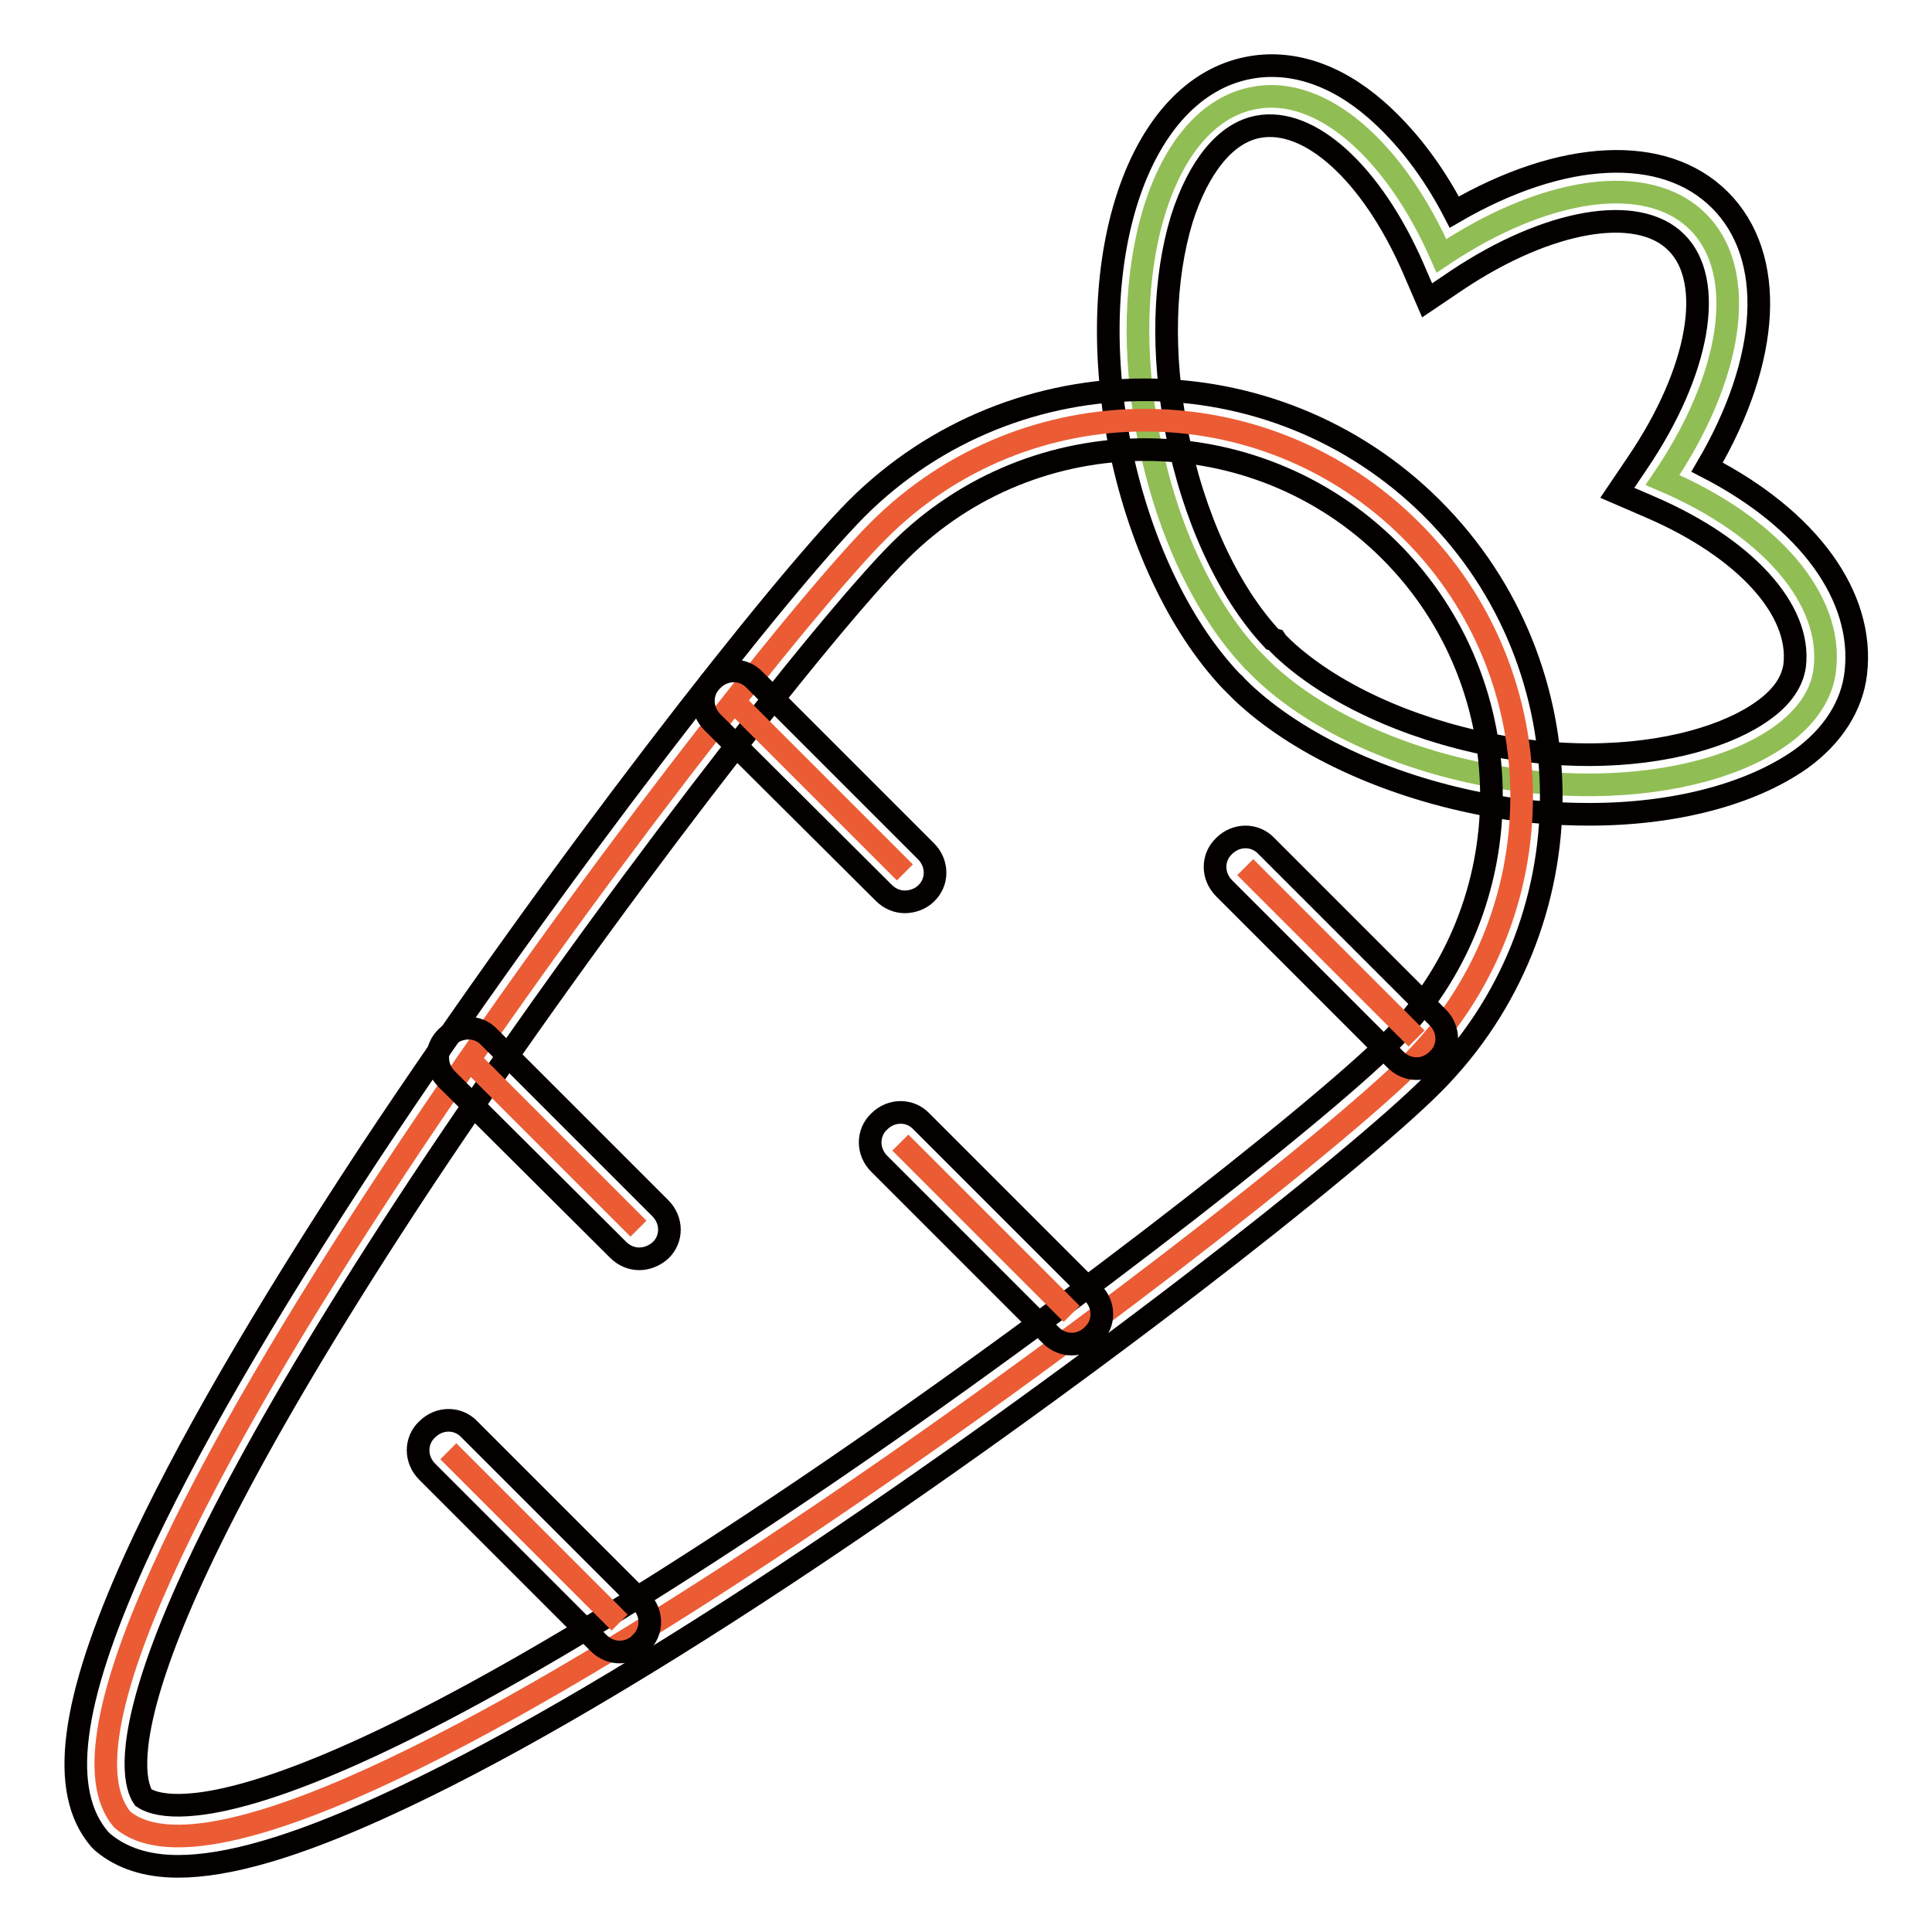 <?xml version="1.0" encoding="utf-8"?>
<!-- Svg Vector Icons : http://www.onlinewebfonts.com/icon -->
<!DOCTYPE svg PUBLIC "-//W3C//DTD SVG 1.1//EN" "http://www.w3.org/Graphics/SVG/1.1/DTD/svg11.dtd">
<svg version="1.1" xmlns="http://www.w3.org/2000/svg" xmlns:xlink="http://www.w3.org/1999/xlink" x="0px" y="0px" viewBox="0 0 256 256" enable-background="new 0 0 256 256" xml:space="preserve">
<g> <path stroke-width="3" fill-opacity="0" stroke="#91be54"  d="M241.8,88.7c1.1-9.3-7.2-19-21.5-25.1c9.2-13.5,11.5-27.4,4.7-34.2c-6.8-6.8-20.6-4.5-34,4.5 c-6.1-13.9-15.9-22.7-24.9-20.9c-12.1,2.3-18.3,22.5-13.9,44.9c2.4,12.5,7.6,23.1,13.8,29.6c0,0,0,0.1,0.1,0.1l0.1,0.1l0.1,0.1 l0.2,0.2l0.2,0.2l0.6,0.6l0.1,0.1c6.5,6.2,17.1,11.4,29.6,13.8C219.4,107,240.5,100.2,241.8,88.7z"/> <path stroke-width="3" fill-opacity="0" stroke="#040000"  d="M210.6,107.9c-4.7,0-9.6-0.4-14.4-1.4c-12.7-2.5-24.3-7.9-31.6-14.8l-0.1-0.1l-0.5-0.5l0,0l-0.3-0.3 c-0.1-0.1-0.1-0.2-0.2-0.2l-0.4-0.4c-6.9-7.3-12.3-18.8-14.8-31.6c-4.8-25,2.7-46.8,17.1-49.6c5.6-1.1,11.5,0.8,16.9,5.5 c3.9,3.4,7.5,8,10.4,13.6c14.3-8.3,27.8-9,35.2-1.6c7.5,7.5,6.7,21.1-1.7,35.4c13.4,6.9,20.9,17.1,19.7,27.3 c-0.5,4.3-3,8.3-7.3,11.4C231.9,105.3,221.8,107.9,210.6,107.9z M169,84.8l0.2,0.3l0.1,0.1l0.2,0.2c0.1,0.1,0.2,0.2,0.4,0.4 l0.1,0.1c6.3,5.9,16.4,10.6,27.6,12.8c4.5,0.9,8.9,1.3,12.9,1.3c10.4,0,18.7-2.6,23.2-5.9c2.5-1.8,3.8-3.8,4.1-5.9 c0.9-7.4-6.6-15.6-19.1-21l-4.4-1.9l2.7-4c8.2-12.1,10.3-24.1,5.1-29.2c-5.1-5.1-17-3-29,5l-4,2.7l-1.9-4.4 c-5.5-12.5-13.7-19.9-20.5-18.6c-4.3,0.8-7.9,5.3-10.1,12.2c-2.4,7.9-2.7,17.8-0.7,28.1c2.2,11.3,6.8,21.3,12.7,27.6L169,84.8z"/> <path stroke-width="3" fill-opacity="0" stroke="#eb5c35"  d="M187,140.9C167.5,160.4,37.4,259.1,16.2,241.1c-18-21.2,80.7-151.3,100.2-170.8c19.5-19.5,51.1-19.5,70.6,0 C206.5,89.7,206.5,121.4,187,140.9z"/> <path stroke-width="3" fill-opacity="0" stroke="#040000"  d="M23.6,247.3c-4.2,0-7.5-1.1-10-3.2l-0.2-0.2l-0.2-0.2c-5.4-6.3-3.9-18.1,4.7-37.1c6.5-14.3,17-32.4,31-53.7 C74,115,103.4,77.6,113.5,67.4c21-21,55.3-21,76.3,0s21,55.3,0,76.3c-10.2,10.2-47.6,39.7-85.4,64.7c-21.3,14.1-39.4,24.5-53.7,31 C39.1,244.7,30.2,247.3,23.6,247.3z M19,238.2c2.7,1.8,17.1,5.8,81-36.5c36.9-24.4,74.5-54,84.2-63.7c17.9-17.9,17.9-47.1,0-65 c-17.9-17.9-47.1-17.9-65,0c-9.7,9.7-39.2,47.2-63.7,84.2C13.3,221.2,17.2,235.6,19,238.2z"/> <path stroke-width="3" fill-opacity="0" stroke="#eb5c35"  d="M97.2,92.9l22.7,22.7"/> <path stroke-width="3" fill-opacity="0" stroke="#040000"  d="M119.9,119.5c-1,0-2-0.4-2.8-1.2L94.4,95.7c-1.6-1.6-1.6-4.1,0-5.6c1.6-1.6,4.1-1.6,5.6,0l22.7,22.7 c1.6,1.6,1.6,4.1,0,5.6C122,119.1,120.9,119.5,119.9,119.5z"/> <path stroke-width="3" fill-opacity="0" stroke="#eb5c35"  d="M119.3,151.4l22.7,22.7"/> <path stroke-width="3" fill-opacity="0" stroke="#040000"  d="M142,178.1c-1,0-2-0.4-2.8-1.2l-22.7-22.7c-1.6-1.6-1.6-4.1,0-5.6c1.6-1.6,4.1-1.6,5.6,0l22.7,22.7 c1.6,1.6,1.6,4.1,0,5.6C144,177.7,143,178.1,142,178.1L142,178.1z"/> <path stroke-width="3" fill-opacity="0" stroke="#eb5c35"  d="M61.9,140.1l22.7,22.7"/> <path stroke-width="3" fill-opacity="0" stroke="#040000"  d="M84.7,166.8c-1,0-2-0.4-2.8-1.2L59.2,143c-1.6-1.6-1.6-4.1,0-5.6s4.1-1.6,5.6,0l22.7,22.7 c1.6,1.6,1.6,4.1,0,5.6C86.7,166.4,85.7,166.8,84.7,166.8z"/> <path stroke-width="3" fill-opacity="0" stroke="#eb5c35"  d="M59.4,192.3l22.7,22.7"/> <path stroke-width="3" fill-opacity="0" stroke="#040000"  d="M82.1,218.9c-1,0-2-0.4-2.8-1.2l-22.7-22.7c-1.6-1.6-1.6-4.1,0-5.6c1.6-1.6,4.1-1.6,5.6,0l22.7,22.7 c1.6,1.6,1.6,4.1,0,5.6C84.2,218.5,83.1,218.9,82.1,218.9z"/> <path stroke-width="3" fill-opacity="0" stroke="#eb5c35"  d="M165,114.9l22.7,22.7"/> <path stroke-width="3" fill-opacity="0" stroke="#040000"  d="M187.7,141.6c-1,0-2-0.4-2.8-1.2l-22.7-22.7c-1.6-1.6-1.6-4.1,0-5.6c1.6-1.6,4.1-1.6,5.6,0l22.7,22.7 c1.6,1.6,1.6,4.1,0,5.6C189.7,141.2,188.7,141.6,187.7,141.6z"/></g>
</svg>